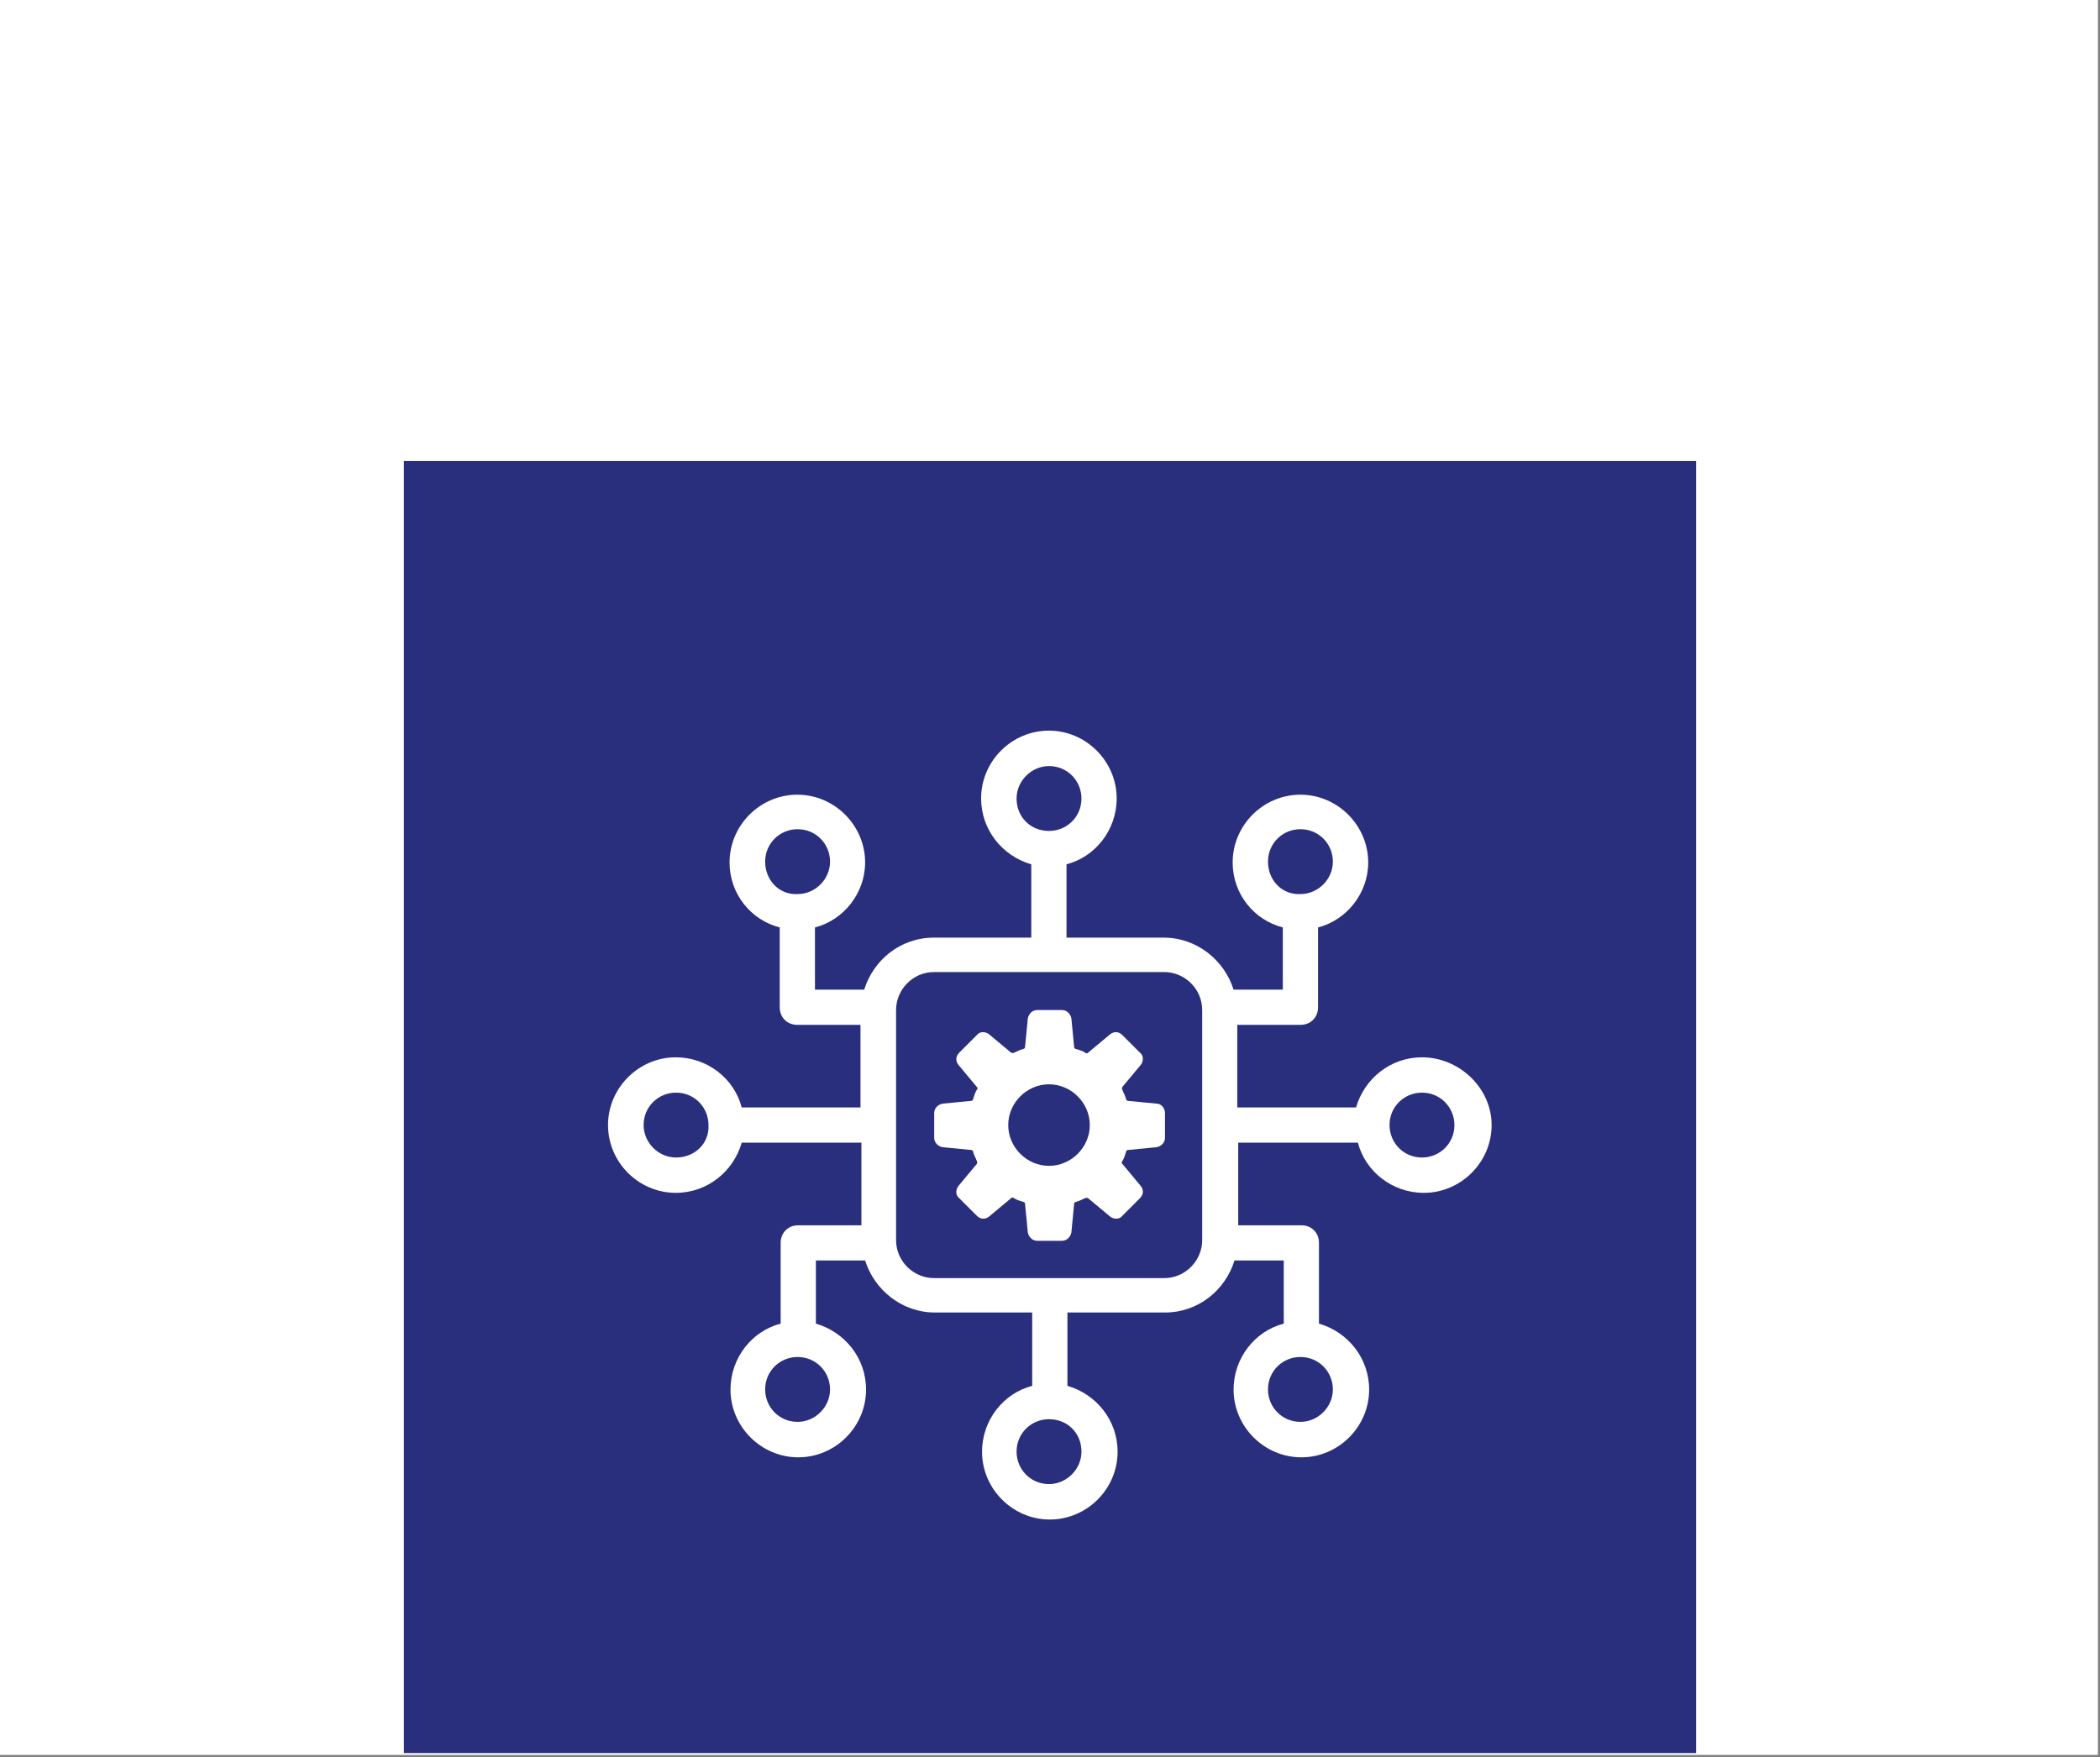 <?xml version="1.0" encoding="UTF-8"?><svg id="a" xmlns="http://www.w3.org/2000/svg" viewBox="0 0 181.25 151.67"><rect x="0" y="0" width="181.25" height="151.67" fill="#808080" stroke="none"/><defs><style>.b{fill:#fff;}.c{fill:#292e7d;}</style></defs><rect class="b" width="181.07" height="151.49"/><rect class="c" x="34.86" y="39.8" width="111.53" height="111.53"/><g><path class="b" d="M122.73,91.27c-2.72,0-4.97,1.84-5.69,4.33h-10.25v-7.13h5.45c.88,0,1.52-.64,1.52-1.52v-6.89c2.48-.64,4.33-2.96,4.33-5.61,0-3.2-2.64-5.85-5.85-5.85s-5.85,2.64-5.85,5.85c0,2.72,1.84,4.97,4.33,5.61v5.37h-4.25c-.8-2.56-3.2-4.49-6.01-4.49h-8.41v-6.33c2.48-.64,4.33-2.96,4.33-5.69,0-3.2-2.64-5.85-5.85-5.85s-5.85,2.64-5.85,5.85c0,2.72,1.84,4.97,4.33,5.69v6.33h-8.41c-2.88,0-5.21,1.92-6.01,4.49h-4.25v-5.37c2.48-.64,4.33-2.96,4.33-5.61,0-3.2-2.64-5.85-5.85-5.85s-5.85,2.64-5.85,5.85c0,2.72,1.84,4.97,4.33,5.61v6.89c0,.88,.64,1.52,1.52,1.52h5.45v7.13h-10.25c-.64-2.48-2.96-4.33-5.69-4.33-3.2,0-5.85,2.64-5.85,5.85s2.64,5.85,5.85,5.85c2.72,0,4.97-1.84,5.69-4.33h10.33v7.13h-5.45c-.88,0-1.52,.64-1.52,1.52v6.97c-2.48,.64-4.33,2.96-4.33,5.69,0,3.2,2.64,5.85,5.85,5.85s5.85-2.64,5.85-5.85c0-2.72-1.84-4.97-4.33-5.69v-5.45h4.25c.8,2.56,3.2,4.49,6.01,4.49h8.41v6.33c-2.48,.64-4.33,2.96-4.33,5.69,0,3.2,2.64,5.85,5.85,5.85s5.85-2.64,5.85-5.85c0-2.72-1.84-4.97-4.33-5.69v-6.33h8.41c2.88,0,5.21-1.92,6.01-4.49h4.25v5.45c-2.48,.64-4.33,2.96-4.33,5.69,0,3.2,2.64,5.85,5.85,5.85s5.85-2.64,5.85-5.85c0-2.72-1.84-4.97-4.33-5.69v-6.97c0-.88-.64-1.52-1.52-1.52h-5.45v-7.13h10.33c.64,2.48,2.96,4.33,5.69,4.33,3.2,0,5.85-2.64,5.85-5.85s-2.8-5.85-6.01-5.85h0Zm-13.29-16.89c0-1.6,1.28-2.8,2.8-2.8,1.6,0,2.8,1.28,2.8,2.8s-1.28,2.8-2.8,2.8c-1.6,.08-2.8-1.2-2.8-2.8Zm-21.7-5.45c0-1.52,1.28-2.8,2.8-2.8,1.6,0,2.8,1.28,2.8,2.8,0,1.6-1.28,2.8-2.8,2.8-1.6,0-2.8-1.2-2.8-2.8Zm-21.7,5.45c0-1.6,1.28-2.8,2.8-2.8,1.6,0,2.8,1.28,2.8,2.8s-1.28,2.8-2.8,2.8c-1.6,.08-2.8-1.2-2.8-2.8Zm-7.69,25.54c-1.52,0-2.8-1.28-2.8-2.8,0-1.6,1.28-2.8,2.8-2.8,1.6,0,2.8,1.28,2.8,2.8,.08,1.6-1.2,2.8-2.8,2.8Zm13.29,20.02c0,1.52-1.28,2.8-2.8,2.8-1.6,0-2.8-1.28-2.8-2.8,0-1.6,1.28-2.8,2.8-2.8,1.6,0,2.8,1.28,2.8,2.8Zm21.7,5.37c0,1.52-1.28,2.8-2.8,2.8-1.6,0-2.8-1.28-2.8-2.8,0-1.6,1.28-2.8,2.8-2.8,1.6,0,2.8,1.2,2.8,2.8Zm21.7-5.37c0,1.52-1.28,2.8-2.8,2.8-1.6,0-2.8-1.28-2.8-2.8,0-1.6,1.28-2.8,2.8-2.8,1.6,0,2.8,1.28,2.8,2.8Zm-11.28-12.89c0,1.76-1.44,3.28-3.28,3.28h-19.86c-1.76,0-3.28-1.44-3.28-3.28v-19.86c0-1.76,1.44-3.28,3.28-3.28h19.86c1.76,0,3.28,1.44,3.28,3.28v19.86Zm18.97-7.13c-1.6,0-2.8-1.28-2.8-2.8,0-1.6,1.28-2.8,2.8-2.8,1.6,0,2.8,1.28,2.8,2.8,0,1.6-1.28,2.8-2.8,2.8Z"/><path class="b" d="M99.83,95.27l-2.48-.24c-.08,0-.16-.08-.16-.16-.08-.32-.24-.56-.32-.8-.08-.08,0-.16,0-.24l1.6-1.92c.24-.32,.24-.8-.08-1.04l-1.52-1.52c-.32-.32-.72-.32-1.04-.08l-1.92,1.6c-.08,.08-.16,.08-.24,0-.24-.16-.56-.24-.8-.32-.08,0-.16-.08-.16-.16l-.24-2.48c-.08-.4-.4-.72-.8-.72h-2.16c-.4,0-.72,.32-.8,.72l-.24,2.48c0,.08-.08,.16-.16,.16-.32,.08-.56,.24-.8,.32-.08,.08-.16,0-.24,0l-1.92-1.6c-.32-.24-.8-.24-1.04,.08l-1.52,1.52c-.32,.32-.32,.72-.08,1.04l1.6,1.92c.08,.08,.08,.16,0,.24-.16,.24-.24,.56-.32,.8,0,.08-.08,.16-.16,.16l-2.48,.24c-.4,.08-.72,.4-.72,.8v2.16c0,.4,.32,.72,.72,.8l2.48,.24c.08,0,.16,.08,.16,.16,.08,.32,.24,.56,.32,.8,.08,.08,0,.16,0,.24l-1.6,1.92c-.24,.32-.24,.8,.08,1.04l1.52,1.52c.32,.32,.72,.32,1.04,.08l1.92-1.6c.08-.08,.16-.08,.24,0,.24,.16,.56,.24,.8,.32,.08,0,.16,.08,.16,.16l.24,2.48c.08,.4,.4,.72,.8,.72h2.16c.4,0,.72-.32,.8-.72l.24-2.48c0-.08,.08-.16,.16-.16,.32-.08,.56-.24,.8-.32,.08-.08,.16,0,.24,0l1.92,1.6c.32,.24,.8,.24,1.04-.08l1.52-1.52c.32-.32,.32-.72,.08-1.04l-1.6-1.92c-.08-.08-.08-.16,0-.24,.16-.24,.24-.56,.32-.8,0-.08,.08-.16,.16-.16l2.48-.24c.4-.08,.72-.4,.72-.8v-2.16c0-.4-.32-.8-.72-.8Zm-9.29,5.37c-1.92,0-3.52-1.6-3.52-3.52s1.6-3.52,3.52-3.52,3.52,1.6,3.52,3.52-1.6,3.52-3.52,3.52Z"/></g></svg>
